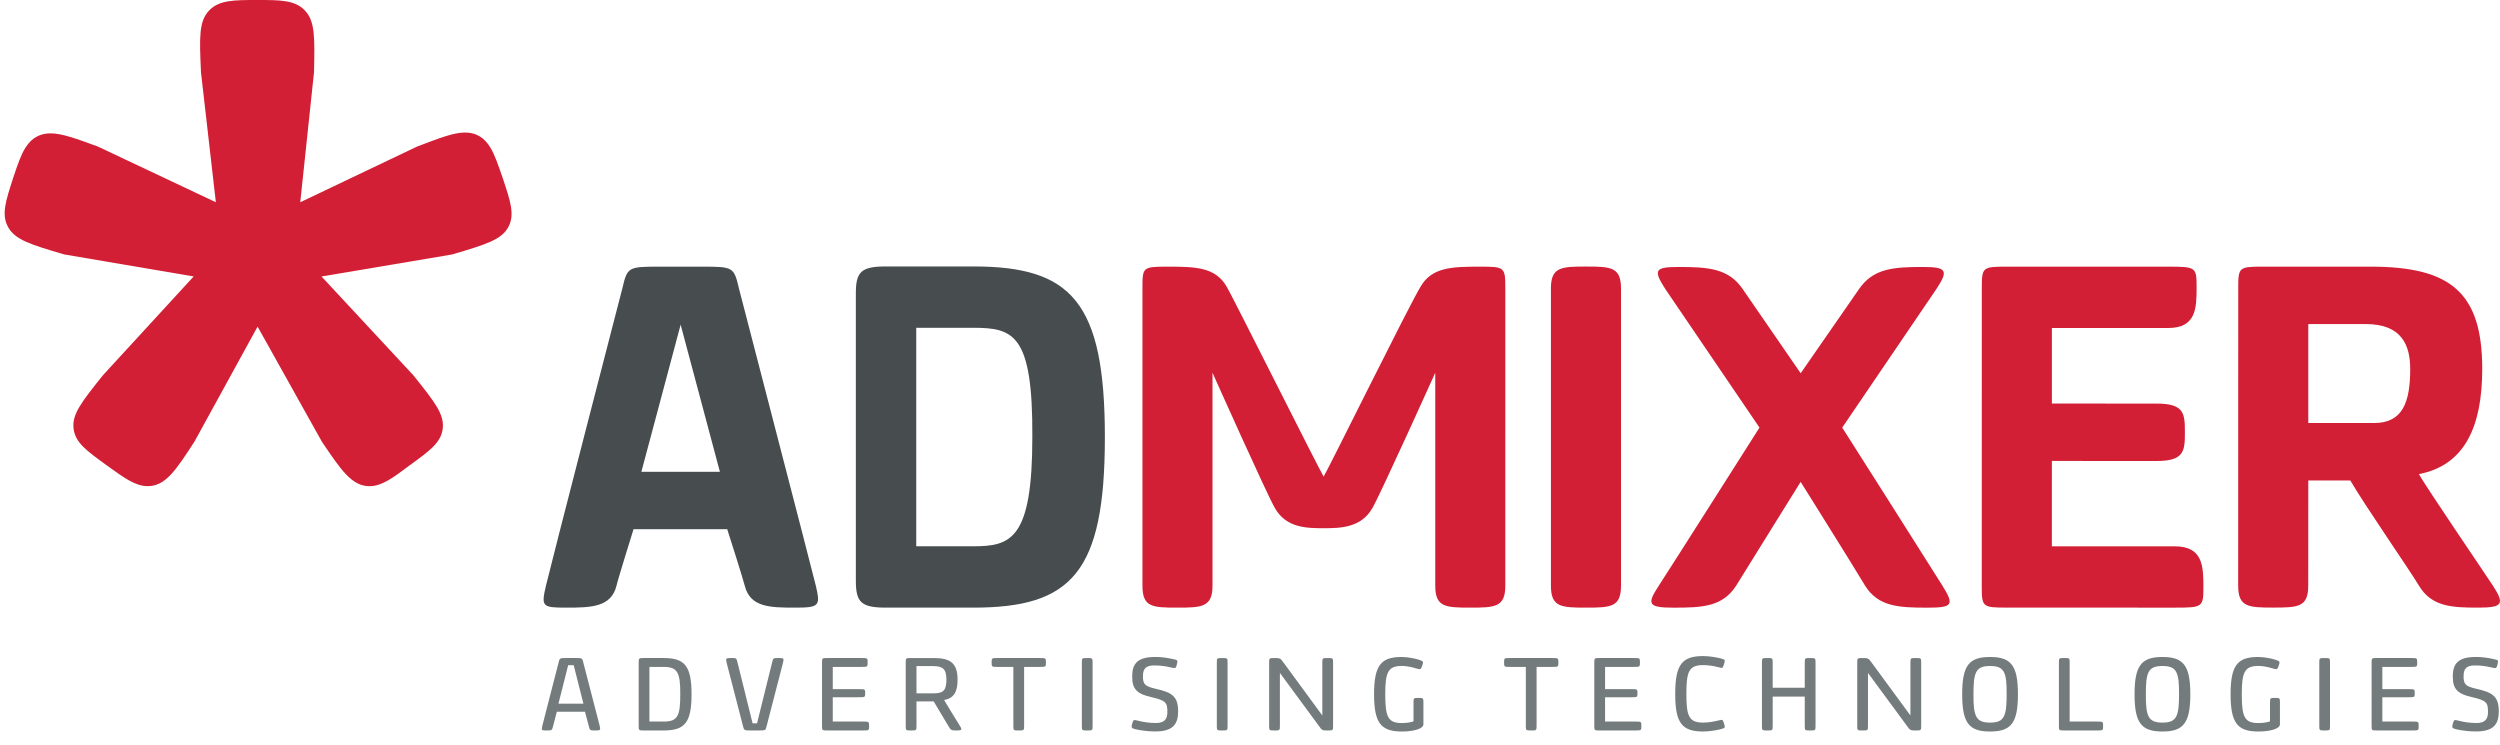 <?xml version="1.0" encoding="UTF-8"?> <svg xmlns="http://www.w3.org/2000/svg" xmlns:xlink="http://www.w3.org/1999/xlink" version="1.1" id="Layer_1" x="0px" y="0px" width="537.332px" height="160.225px" viewBox="0 0 537.332 160.225" xml:space="preserve"> <g> <g> <path fill="#747B7C" d="M119.678,152.974c0,0-0.716,2.716-0.781,3.023c-0.246,0.981-0.265,1.004-1.4,1.004 c-1.113,0-1.154-0.044-0.934-1.004c0.291-1.197,3.248-12.657,3.492-13.59c0.225-0.956,0.268-0.979,1.668-0.979 c0.153,0,1.825,0,2.004,0c1.377,0,1.422,0.021,1.646,0.979c0.242,0.956,3.244,12.504,3.515,13.59 c0.221,0.935,0.153,1.004-0.959,1.004c-1.154,0-1.154-0.021-1.398-1.004c-0.066-0.289-0.803-3.023-0.803-3.023H119.678z M125.396,151.237l-2.094-8.271h-1.181l-2.088,8.271H125.396z"></path> <path fill="#747B7C" d="M142.631,157.002h-4.205c-1.133,0-1.153-0.021-1.153-1.004v-13.566c0-0.979,0.021-1,1.153-1h4.205 c4.472,0,6.007,1.604,6.007,7.784C148.637,155.4,147.123,157.002,142.631,157.002z M139.582,143.34v11.748h3.049 c3.048,0,3.582-1.201,3.582-5.873c0.019-4.67-0.58-5.875-3.582-5.875H139.582z"></path> <path fill="#747B7C" d="M164.783,156.022c-0.227,0.959-0.242,0.979-1.646,0.979c-0.177,0-1.625,0-1.8,0 c-1.383,0-1.426-0.021-1.651-0.979c-0.242-0.956-3.224-12.438-3.515-13.592c-0.221-0.938-0.155-1,0.982-1c1.131,0,1.131,0,1.377,1 c0.289,1.153,2.959,11.97,3.225,13.033h0.959c0.246-1.021,3.025-12.188,3.228-13.033c0.242-1,0.242-1,1.375-1 c1.158,0,1.203,0.063,0.981,1C168.029,143.521,165.029,155.088,164.783,156.022z"></path> <path fill="#747B7C" d="M185.197,141.432c1.27,0,1.289,0.021,1.289,0.955s-0.021,0.953-1.289,0.953h-6.207v4.78h5.674 c1.267,0,1.291,0.027,1.291,0.871c0,0.849-0.024,0.869-1.291,0.869h-5.674v5.228h6.498c1.289,0,1.311,0.021,1.311,0.956 c0,0.938-0.021,0.957-1.311,0.957h-7.652c-1.135,0-1.157-0.021-1.157-1.004V142.43c0-0.979,0.022-0.999,1.157-0.999 L185.197,141.432L185.197,141.432z"></path> <path fill="#747B7C" d="M203.811,155.998c-0.422-0.709-2.445-4.065-3.133-5.248h-3.695v5.248c0,0.981-0.021,1.004-1.154,1.004 c-1.135,0-1.158-0.021-1.158-1.004v-13.566c0-0.979,0.023-0.999,1.158-0.999h4.892c3.649,0,5.094,1.182,5.094,4.67 c0,2.667-0.822,3.96-2.892,4.356c0.377,0.671,3.007,4.964,3.382,5.539c0.532,0.827,0.469,1.004-0.668,1.004 C204.412,157.002,204.389,156.958,203.811,155.998z M196.982,149.015h3.893c1.867-0.021,2.539-0.669,2.539-2.913 c0-2.313-0.738-2.938-2.916-2.938h-3.516V149.015z"></path> <path fill="#747B7C" d="M223.518,143.34h-3.402v12.657c0,0.981-0.022,1.004-1.158,1.004c-1.135,0-1.155-0.021-1.155-1.004V143.34 h-3.382c-1.27,0-1.289-0.021-1.289-0.953c0-0.936,0.021-0.955,1.289-0.955h9.099c1.244,0,1.289,0.021,1.289,0.955 C224.807,143.32,224.762,143.34,223.518,143.34z"></path> <path fill="#747B7C" d="M234.836,155.998c0,0.981-0.022,1.004-1.153,1.004c-1.14,0-1.156-0.021-1.156-1.004v-13.566 c0-0.979,0.018-0.999,1.156-0.999c1.131,0,1.153,0.021,1.153,0.999V155.998z"></path> <path fill="#747B7C" d="M244.121,156.755c-0.957-0.244-1.002-0.311-0.779-1.198c0.244-0.911,0.313-0.894,1.291-0.646 c1.023,0.266,2.334,0.486,3.824,0.486c1.894,0,2.469-0.908,2.449-2.428c0-1.955-0.336-2.424-3.449-3.133 c-2.979-0.672-4.115-1.646-4.115-4.383c-0.02-2.826,1.156-4.251,4.962-4.251c1.063,0,2.315,0.112,3.758,0.442 c1.067,0.225,1.112,0.268,0.891,1.155c-0.223,0.892-0.311,0.892-1.334,0.648c-1.158-0.271-2.25-0.424-3.537-0.424 c-1.846,0-2.424,0.754-2.424,2.292c-0.023,1.754,0.443,2.199,2.693,2.715c3.559,0.798,4.844,1.62,4.869,4.825 c0,2.845-1.136,4.357-4.938,4.357C247.057,157.225,245.387,157.043,244.121,156.755z"></path> <path fill="#747B7C" d="M263.846,155.998c0,0.981-0.021,1.004-1.152,1.004c-1.137,0-1.158-0.021-1.158-1.004v-13.566 c0-0.979,0.021-0.999,1.158-0.999c1.131,0,1.152,0.021,1.152,0.999V155.998z"></path> <path fill="#747B7C" d="M286.523,155.998c0,0.981-0.021,1.004-1.154,1.004c-1.182,0-1.205,0-1.979-1.09 c-0.781-1.05-6.566-8.896-8.3-11.281v11.367c0,0.981-0.024,1.004-1.157,1.004c-1.136,0-1.154-0.021-1.154-1.004v-13.566 c0-0.979,0.02-0.999,1.154-0.999c1.244,0,1.244,0.021,2.09,1.182c0.758,1.045,6.631,9.029,8.186,11.162v-11.345 c0-0.979,0.025-0.999,1.16-0.999c1.133,0,1.154,0.021,1.154,0.999V155.998z"></path> <path fill="#747B7C" d="M305.941,155.666c0,1.024-2.244,1.56-4.627,1.56c-4.472,0-5.984-1.782-5.984-8.01 c0-6.206,1.492-8.009,5.896-8.009c1.068,0,2.537,0.226,3.649,0.558c1.089,0.354,1.109,0.426,0.8,1.313 c-0.287,0.824-0.33,0.867-1.313,0.582c-1.022-0.314-2.16-0.534-3.024-0.534c-3.025,0-3.603,1.376-3.603,6.095 c0.021,4.781,0.51,6.185,3.58,6.185c1.246,0,2.18-0.223,2.492-0.375v-4.028c0-0.979,0.047-1.001,1.067-1.001 c1.025,0,1.066,0.021,1.066,1.001L305.941,155.666L305.941,155.666z"></path> <path fill="#747B7C" d="M333.664,143.34h-3.401v12.657c0,0.981-0.023,1.004-1.158,1.004c-1.133,0-1.154-0.021-1.154-1.004V143.34 h-3.381c-1.271,0-1.291-0.021-1.291-0.953c0-0.936,0.021-0.955,1.291-0.955h9.096c1.246,0,1.287,0.021,1.287,0.955 C334.951,143.32,334.91,143.34,333.664,143.34z"></path> <path fill="#747B7C" d="M351.191,141.432c1.262,0,1.287,0.021,1.287,0.955s-0.025,0.953-1.287,0.953h-6.207v4.78h5.668 c1.271,0,1.293,0.027,1.293,0.871c0,0.849-0.022,0.869-1.293,0.869h-5.668v5.228h6.494c1.285,0,1.311,0.021,1.311,0.956 c0,0.938-0.024,0.957-1.311,0.957h-7.65c-1.135,0-1.161-0.021-1.161-1.004V142.43c0-0.979,0.026-0.999,1.161-0.999 L351.191,141.432L351.191,141.432z"></path> <path fill="#747B7C" d="M390.219,155.998c0,0.981-0.023,1.004-1.154,1.004c-1.139,0-1.162-0.021-1.162-1.004v-6.27h-6.893v6.27 c0,0.981-0.021,1.004-1.156,1.004s-1.156-0.021-1.156-1.004v-13.566c0-0.979,0.021-0.999,1.156-0.999s1.156,0.021,1.156,0.999 v5.384h6.893v-5.384c0-0.979,0.023-0.999,1.162-0.999c1.131,0,1.154,0.021,1.154,0.999V155.998z"></path> <path fill="#747B7C" d="M412.928,155.998c0,0.981-0.023,1.004-1.162,1.004c-1.178,0-1.197,0-1.975-1.09 c-0.785-1.05-6.564-8.896-8.302-11.281v11.367c0,0.981-0.02,1.004-1.153,1.004c-1.138,0-1.156-0.021-1.156-1.004v-13.566 c0-0.979,0.02-0.999,1.156-0.999c1.241,0,1.241,0.021,2.088,1.182c0.76,1.045,6.631,9.029,8.188,11.162v-11.345 c0-0.979,0.023-0.999,1.154-0.999c1.139,0,1.162,0.021,1.162,0.999L412.928,155.998L412.928,155.998z"></path> <path fill="#747B7C" d="M427.74,157.225c-4.52,0-6.004-1.782-6.004-8.01c0-6.207,1.484-8.009,6.004-8.009 c4.472,0,5.982,1.802,5.982,8.009C433.725,155.442,432.212,157.225,427.74,157.225z M427.74,143.145 c-3.094,0-3.578,1.354-3.578,6.07c-0.022,4.735,0.509,6.097,3.578,6.097c3.047,0,3.556-1.358,3.556-6.097 C431.32,144.498,430.811,143.145,427.74,143.145z"></path> <path fill="#747B7C" d="M450.736,155.088c1.269,0,1.293,0.021,1.293,0.956c0,0.938-0.024,0.957-1.293,0.957h-7.045 c-1.141,0-1.162-0.021-1.162-1.004V142.43c0-0.979,0.021-0.999,1.162-0.999c1.131,0,1.146,0.021,1.146,0.999v12.658H450.736 L450.736,155.088z"></path> <path fill="#747B7C" d="M464.789,157.225c-4.514,0-6.002-1.782-6.002-8.01c0-6.207,1.488-8.009,6.002-8.009 c4.472,0,5.984,1.802,5.984,8.009C470.773,155.442,469.26,157.225,464.789,157.225z M464.789,143.145 c-3.088,0-3.577,1.354-3.577,6.07c-0.022,4.735,0.514,6.097,3.577,6.097c3.046,0,3.562-1.358,3.562-6.097 C468.373,144.498,467.857,143.145,464.789,143.145z"></path> <path fill="#747B7C" d="M490.035,155.666c0,1.024-2.246,1.56-4.627,1.56c-4.471,0-5.982-1.782-5.982-8.01 c0-6.206,1.488-8.009,5.896-8.009c1.07,0,2.539,0.226,3.648,0.558c1.09,0.354,1.111,0.426,0.801,1.313 c-0.293,0.824-0.334,0.867-1.314,0.582c-1.02-0.314-2.154-0.534-3.021-0.534c-3.027,0-3.604,1.376-3.604,6.095 c0.018,4.781,0.51,6.185,3.58,6.185c1.244,0,2.178-0.223,2.488-0.375v-4.028c0-0.979,0.049-1.001,1.07-1.001 s1.064,0.021,1.064,1.001V155.666L490.035,155.666z"></path> <path fill="#747B7C" d="M500.796,155.998c0,0.981-0.02,1.004-1.154,1.004s-1.152-0.021-1.152-1.004v-13.566 c0-0.979,0.018-0.999,1.152-0.999c1.137,0,1.154,0.021,1.154,0.999V155.998z"></path> <path fill="#747B7C" d="M518.248,141.432c1.271,0,1.289,0.021,1.289,0.955s-0.021,0.953-1.289,0.953h-6.205v4.78h5.674 c1.271,0,1.287,0.027,1.287,0.871c0,0.849-0.02,0.869-1.287,0.869h-5.674v5.228h6.494c1.293,0,1.314,0.021,1.314,0.956 c0,0.938-0.021,0.957-1.314,0.957h-7.648c-1.137,0-1.152-0.021-1.152-1.004V142.43c0-0.979,0.018-0.999,1.152-0.999 L518.248,141.432L518.248,141.432z"></path> <path fill="#747B7C" d="M527.962,156.755c-0.949-0.244-1-0.311-0.777-1.198c0.246-0.911,0.318-0.894,1.287-0.646 c1.029,0.266,2.342,0.486,3.83,0.486c1.893,0,2.467-0.908,2.449-2.428c0-1.955-0.338-2.424-3.447-3.133 c-2.979-0.672-4.119-1.646-4.119-4.383c-0.016-2.826,1.156-4.251,4.957-4.251c1.07,0,2.314,0.112,3.766,0.442 c1.064,0.225,1.111,0.268,0.893,1.155c-0.223,0.892-0.313,0.892-1.336,0.648c-1.16-0.271-2.25-0.424-3.541-0.424 c-1.844,0-2.42,0.754-2.42,2.292c-0.023,1.754,0.443,2.199,2.688,2.715c3.564,0.798,4.85,1.62,4.881,4.825 c0,2.845-1.141,4.357-4.945,4.357C530.9,157.225,529.23,157.043,527.962,156.755z"></path> <path fill="#747B7C" d="M369.314,154.864c-1.18,0.295-2.334,0.447-3.25,0.447c-3.047,0-3.604-1.381-3.604-6.097 c0-0.013,0-0.021,0-0.028l0,0c0-0.014,0-0.019,0-0.024c0-0.004,0-0.01,0-0.018l0,0c0-0.016,0-0.021,0-0.048 c0-4.774,0.557-6.143,3.604-6.143c0.916,0,2.07,0.128,3.25,0.441c0.908,0.266,0.957,0.266,1.221-0.625 c0.293-0.92,0.293-0.969-0.582-1.231c-0.86-0.225-2.508-0.529-3.889-0.529c-4.52,0-6.004,1.813-6.004,8.087 c0,0.032,0,0.048,0,0.063c0,0.021,0,0.037,0,0.056c0,6.228,1.484,8.01,6.004,8.01c1.381,0,3.027-0.294,3.889-0.532 c0.875-0.244,0.875-0.293,0.582-1.229C370.271,154.623,370.223,154.623,369.314,154.864z"></path> </g> </g> <g> <path fill="#D31F35" d="M323.539,125.884c0,4.611-2.19,4.716-7.526,4.716c-5.338,0-7.531-0.104-7.531-4.716V80.117 c0,0-11.857,26.3-13.533,29.122c-2.404,4.188-6.795,4.293-10.457,4.293c-3.766,0-8.049-0.104-10.455-4.293 c-1.674-2.822-13.428-29.122-13.428-29.122v45.767c0,4.611-2.291,4.716-7.529,4.716c-5.438,0-7.529-0.104-7.529-4.716V62.031 c0-4.612,0-4.717,5.441-4.717c5.967,0,10.248,0.104,12.658,4.293c1.045,1.683,19.692,38.94,20.842,40.834 c1.154-1.894,18.33-36.747,20.84-40.834c2.412-4.188,6.8-4.293,12.769-4.293c5.338,0,5.44,0.104,5.44,4.717L323.539,125.884 L323.539,125.884z"></path> <path fill="#474C4E" d="M136.17,113.74c0,0-3.34,10.68-3.662,12.145c-1.147,4.611-5.43,4.716-10.766,4.716 c-5.238,0-5.445-0.207-4.4-4.716c1.357-5.655,15.283-59.563,16.437-63.967c1.049-4.5,1.256-4.604,7.852-4.604 c0.73,0,8.582,0,9.418,0c6.494,0,6.707,0.104,7.755,4.604c1.147,4.506,15.284,58.84,16.543,63.967 c1.041,4.398,0.727,4.716-4.505,4.716c-5.442,0-9.616-0.104-10.771-4.716c-0.314-1.36-3.768-12.145-3.768-12.145H136.17z M154.73,101.401l-9.836-36.858h2.797l-9.838,36.858H154.73z"></path> <path fill="#474C4E" d="M209.195,130.6h-18.76c-5.34,0-6.486-1.149-6.486-5.761V63.024c0-4.611,1.146-5.756,6.486-5.756h18.76 c21.049,0,28.279,7.549,28.279,36.664C237.475,123.055,230.354,130.6,209.195,130.6z M196.932,70.454v46.956h12.264 c8.092,0,12.688-1.478,12.688-23.479c0.104-21.997-3.938-23.479-12.688-23.479L196.932,70.454L196.932,70.454z"></path> <path fill="#D31F35" d="M348.408,125.884c0,4.611-2.19,4.716-7.522,4.716c-5.349,0-7.543-0.104-7.543-4.716V62.007 c0-4.608,2.194-4.718,7.543-4.718c5.332,0,7.522,0.107,7.522,4.718V125.884z"></path> <path fill="#D31F35" d="M519.914,125.884c-1.994-3.35-11.518-17.073-14.758-22.618h-9.027l-0.012,22.618 c0,4.604-2.189,4.705-7.529,4.705c-5.338,0-7.535-0.106-7.529-4.709l0.012-63.86c0-4.608,0.104-4.709,5.439-4.709h23.033 c17.172,0.004,23.971,5.554,23.971,21.992c0,12.562-3.877,20.721-13.615,22.602c1.791,3.144,14.139,21.263,15.916,23.986 c2.512,3.873,2.193,4.709-3.145,4.709C526.908,130.6,522.632,130.393,519.914,125.884z M496.128,90.923h14.148 c6.207,0,7.756-4.59,7.756-11.62c0-5.106-1.816-9.646-9.539-9.652h-12.365V90.923L496.128,90.923z"></path> <path fill="#D31F35" d="M466.052,57.315c5.97,0,6.071,0.112,6.071,4.504c0,4.396-0.108,8.676-6.071,8.676l-25.035-0.003v16.245 l22.519,0.005c5.976,0,6.067,2.188,6.067,6.172c0,3.978-0.102,6.17-6.067,6.17l-22.522-0.01l-0.004,18.344h26.397 c6.067,0,6.172,4.291,6.172,8.683c0,4.397-0.104,4.502-6.176,4.502l-36.015-0.011c-5.338,0-5.446-0.103-5.446-4.709l0.012-63.86 c0.006-4.608,0.106-4.709,5.44-4.709L466.052,57.315z"></path> <g> <path fill="#D31F35" d="M400.88,125.899c-2.089-3.563-17.89-28.765-17.89-28.765h8.039c0,0-15.377,24.688-17.885,28.765 c-2.932,4.502-7.213,4.709-13.375,4.709c-5.555,0-5.867-0.733-3.252-4.709c2.406-3.666,21.654-33.996,21.654-33.996 s-17.681-26.05-20.193-29.709c-2.717-4.188-2.299-4.813,2.83-4.813c6.381,0,10.764,0.314,13.797,4.813 c2.717,3.978,16.424,23.847,16.424,23.847h-8.039c0,0,14.125-20.396,16.531-23.847c3.039-4.499,7.422-4.813,13.693-4.813 c5.229,0,5.649,0.729,2.928,4.813c-2.717,3.978-20.189,29.709-20.189,29.709s19.148,30.123,21.55,33.996 c2.512,4.076,2.303,4.709-3.238,4.709C408.093,130.608,403.712,130.401,400.88,125.899z"></path> </g> </g> <g> <path fill="#D31F35" d="M108.111,38.446c-1.035-3.021-1.785-5.206-2.736-6.771c-1.313-2.146-3.086-3.19-5.418-3.19 c-2.385,0-5.207,1.065-10.315,3.017l-25.108,11.97l2.957-27.952c0.168-7.562,0.246-11.015-2.035-13.343C63.331,0,60.153,0,55.343,0 c-4.963,0-8.241,0-10.37,2.229c-2.261,2.358-2.111,5.805-1.773,13.337l3.193,27.904l-25.37-11.978 c-4.656-1.704-7.738-2.83-10.146-2.83c-2.319,0-4.08,0.996-5.385,3.041c-0.949,1.496-1.635,3.446-2.654,6.51 c-1.641,5.065-2.541,7.864-1.151,10.49c1.5,2.846,4.823,3.832,12.104,5.983l27.834,4.733l-19.5,21.233 c-4.617,5.775-6.727,8.421-6.303,11.563c0.402,2.947,2.795,4.681,7.145,7.824c3.699,2.681,6.142,4.455,8.783,4.455 c3.826-0.009,6.039-3.404,10.043-9.567L55.363,70.2l13.836,24.76c4.152,6.146,6.445,9.537,10.223,9.537 c2.646,0,5.019-1.781,8.599-4.463c4.336-3.144,6.725-4.88,7.125-7.816c0.424-3.146-1.687-5.786-6.312-11.566l-19.73-21.229 l28.057-4.728c7.32-2.168,10.666-3.151,12.146-5.991C110.662,46.098,109.705,43.23,108.111,38.446z"></path> </g> </svg> 